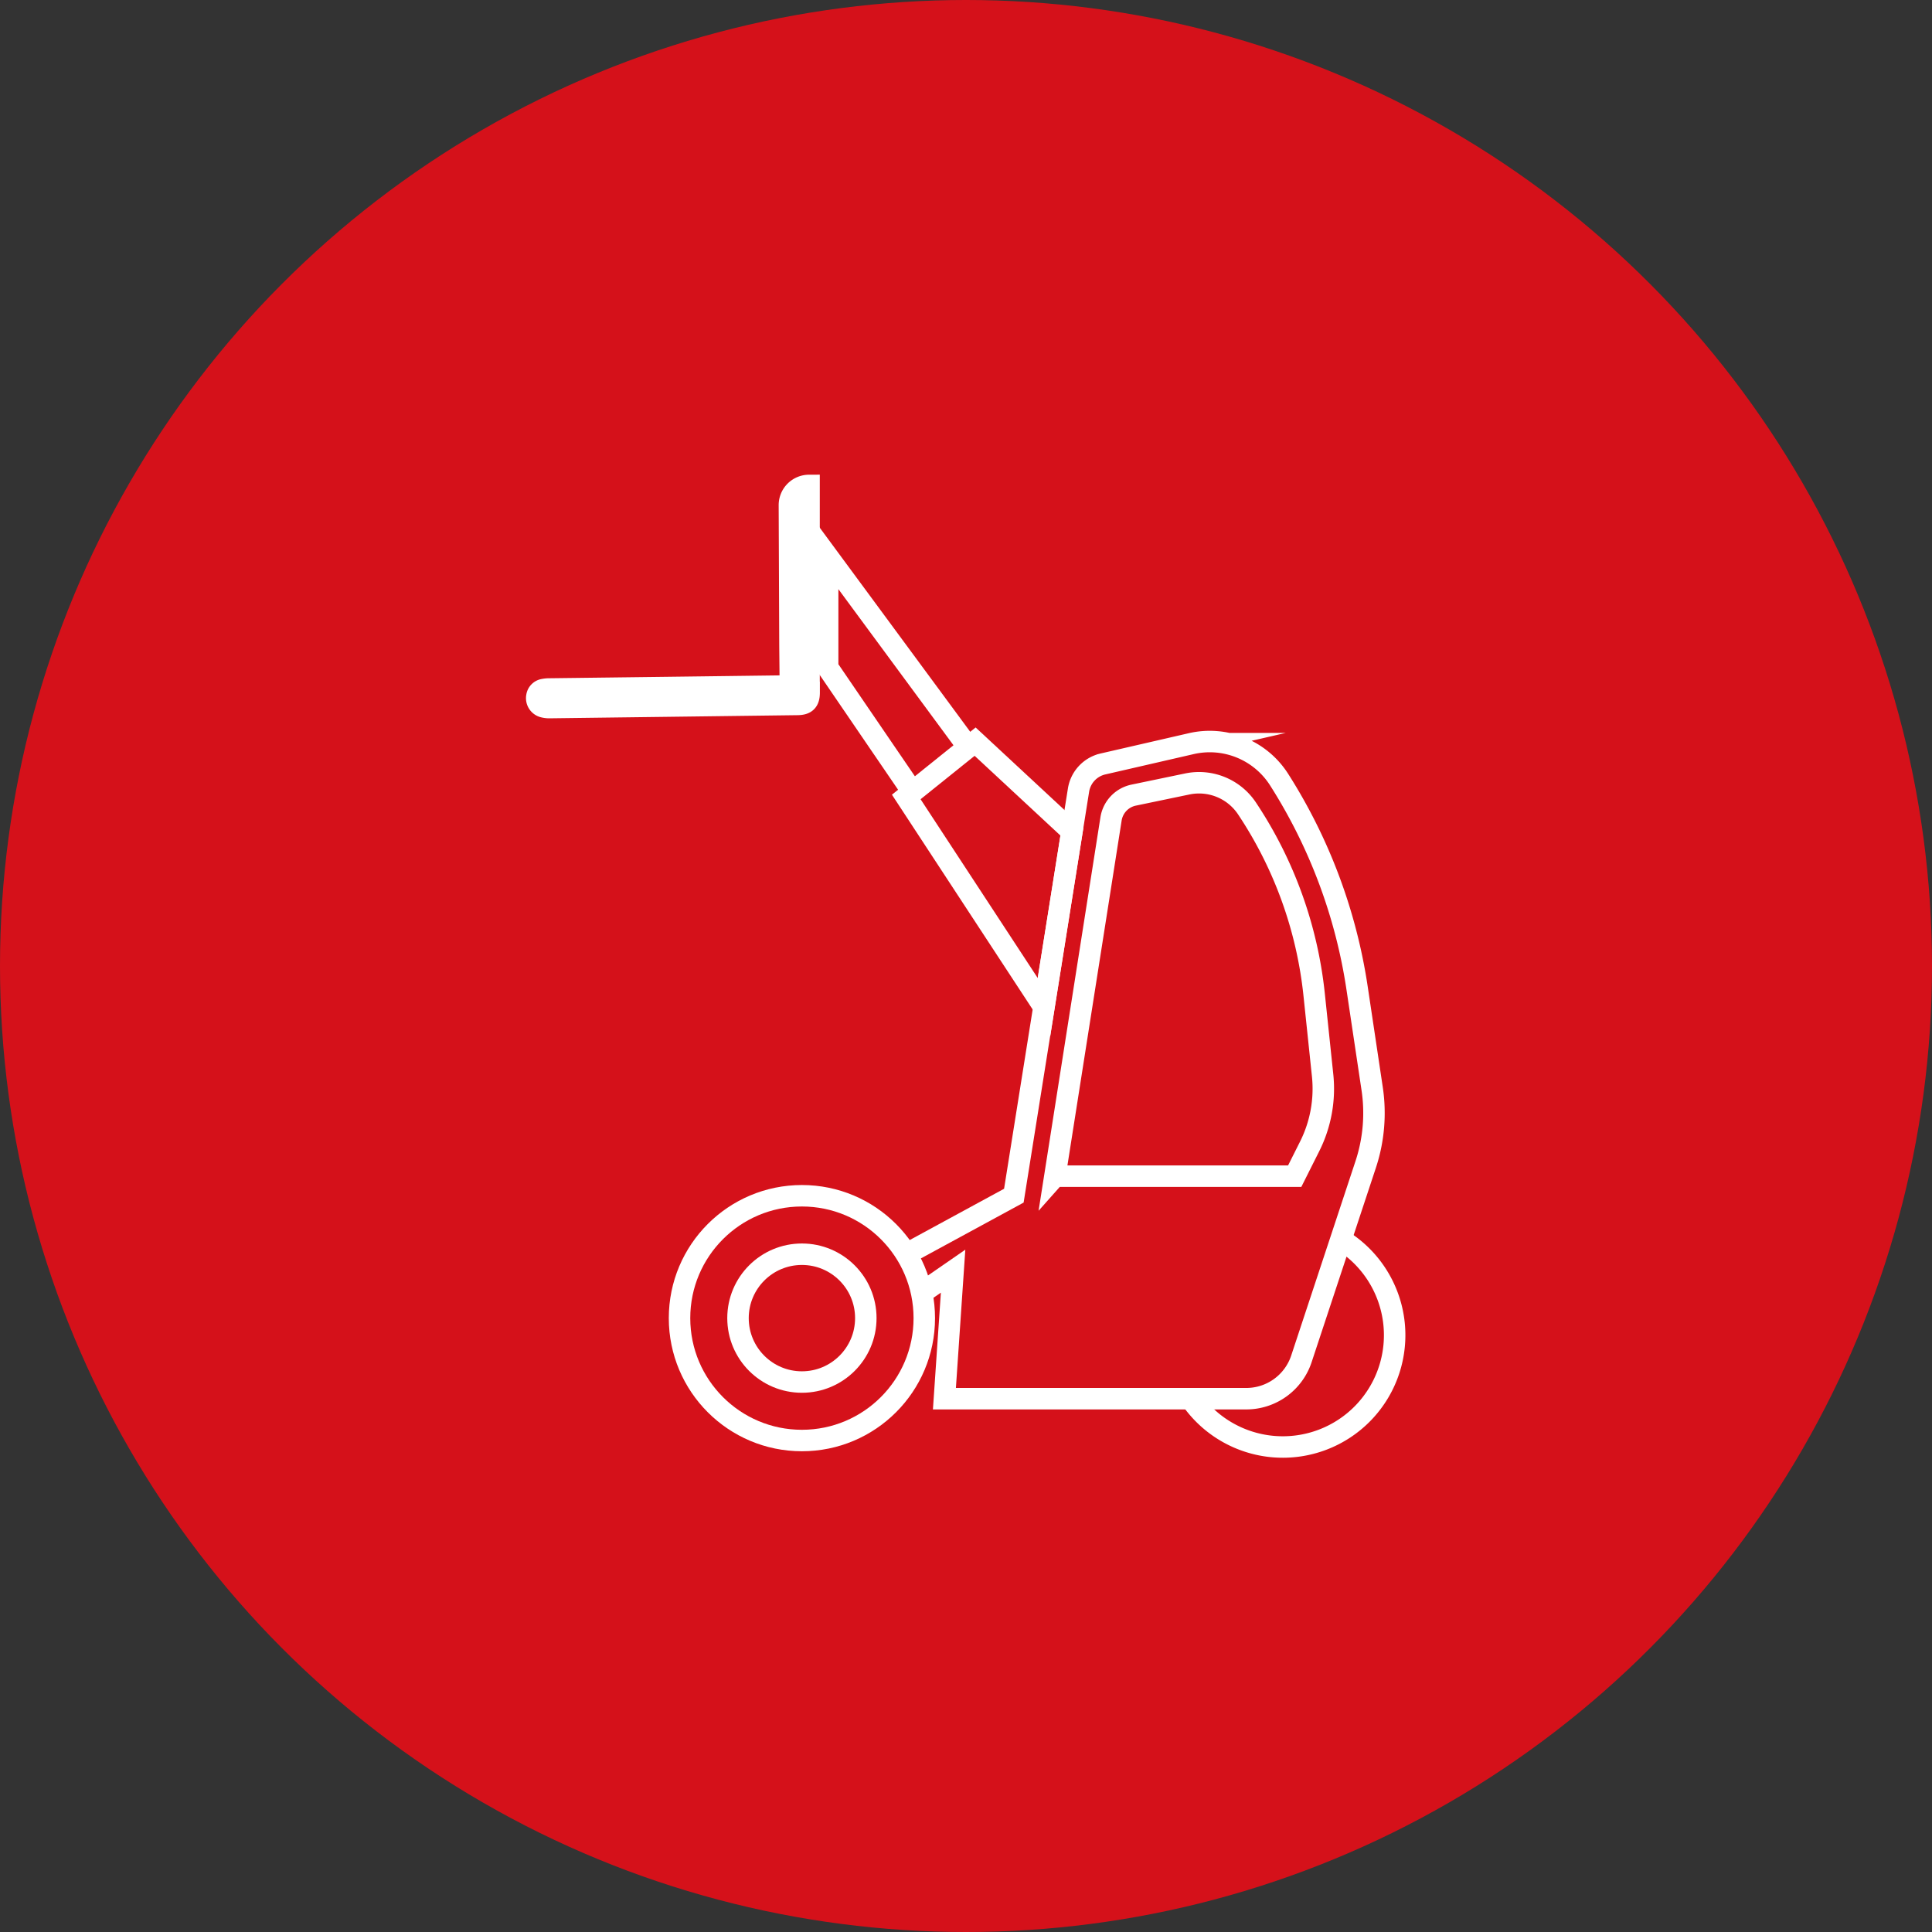 <svg xmlns="http://www.w3.org/2000/svg" width="180" height="180" viewBox="0 0 180 180">
  <rect x="0" y="0" width="180" height="180" fill="#333333" stroke="none"/>
  <g id="ICONE-CHARIOT-EMBARQUE" transform="translate(0.385 0)">
    <circle id="Ellipse_48" data-name="Ellipse 48" cx="90" cy="90" r="90" transform="translate(-0.385 0)" fill="#d5111a"/>
    <g id="Groupe_43" data-name="Groupe 43" transform="translate(49.619 45.227)">
      <g id="Groupe_42" data-name="Groupe 42" transform="translate(13.306 23.86)">
        <ellipse id="Ellipse_49" data-name="Ellipse 49" cx="11.402" cy="11.402" rx="11.402" ry="11.402" transform="translate(0 42.319)" fill="none" stroke="#fff" stroke-miterlimit="10" stroke-width="2"/>
        <path id="Tracé_55" data-name="Tracé 55" d="M84.53,115.047,94.554,109.6l6.025-37.786a2.981,2.981,0,0,1,2.275-2.435l8.229-1.893a7.662,7.662,0,0,1,8.185,3.35h0a49.889,49.889,0,0,1,7.269,19.453l1.4,9.349a15.281,15.281,0,0,1-.6,7.047L121.347,124.8a5.409,5.409,0,0,1-5.145,3.715H88.085l.809-11.881-2.933,2.026" transform="translate(-63.406 -67.289)" fill="none" stroke="#fff" stroke-miterlimit="10" stroke-width="2"/>
        <path id="Tracé_56" data-name="Tracé 56" d="M100.11,108.277l5.234-33.3a2.688,2.688,0,0,1,2.106-2.213l5-1.04A5.366,5.366,0,0,1,118.008,74h0a38.53,38.53,0,0,1,6.256,17.32l.791,7.545a11.973,11.973,0,0,1-1.2,6.612l-1.4,2.79H100.119Z" transform="translate(-65.141 -67.771)" fill="none" stroke="#fff" stroke-miterlimit="10" stroke-width="2"/>
        <ellipse id="Ellipse_50" data-name="Ellipse 50" cx="5.954" cy="5.954" rx="5.954" ry="5.954" transform="translate(5.448 47.766)" fill="none" stroke="#fff" stroke-miterlimit="10" stroke-width="2"/>
        <path id="Tracé_57" data-name="Tracé 57" d="M128.342,119.51a10.418,10.418,0,1,1-14.032,14.752" transform="translate(-66.722 -73.103)" fill="none" stroke="#fff" stroke-miterlimit="10" stroke-width="2"/>
        <path id="Tracé_58" data-name="Tracé 58" d="M97.362,92.04,84.53,72.454,90.946,67.3l9.02,8.38Z" transform="translate(-63.406 -67.29)" fill="none" stroke="#fff" stroke-miterlimit="10" stroke-width="2"/>
      </g>
      <path id="Tracé_59" data-name="Tracé 59" d="M84.2,69.822,76.29,58.234V47.89L89.007,65.139" transform="translate(-49.183 -41.269)" fill="none" stroke="#fff" stroke-miterlimit="10" stroke-width="2"/>
      <path id="Tracé_60" data-name="Tracé 60" d="M71.17,59.724c0,.8-.293,1.111-1.084,1.12q-11.57.147-23.132.293a2.156,2.156,0,0,1-.578-.08.838.838,0,0,1-.569-.978.755.755,0,0,1,.622-.622,2.56,2.56,0,0,1,.524-.053q11.024-.133,22.057-.275c.124,0,.249-.018.409-.027-.009-1.28-.027-2.542-.036-3.8L69.33,42.28a1.836,1.836,0,0,1,1.831-1.84h0V59.724Z" transform="translate(-45.787 -40.44)" fill="none" stroke="#fff" stroke-miterlimit="10" stroke-width="2"/>
    </g>
  </g>
</svg>
